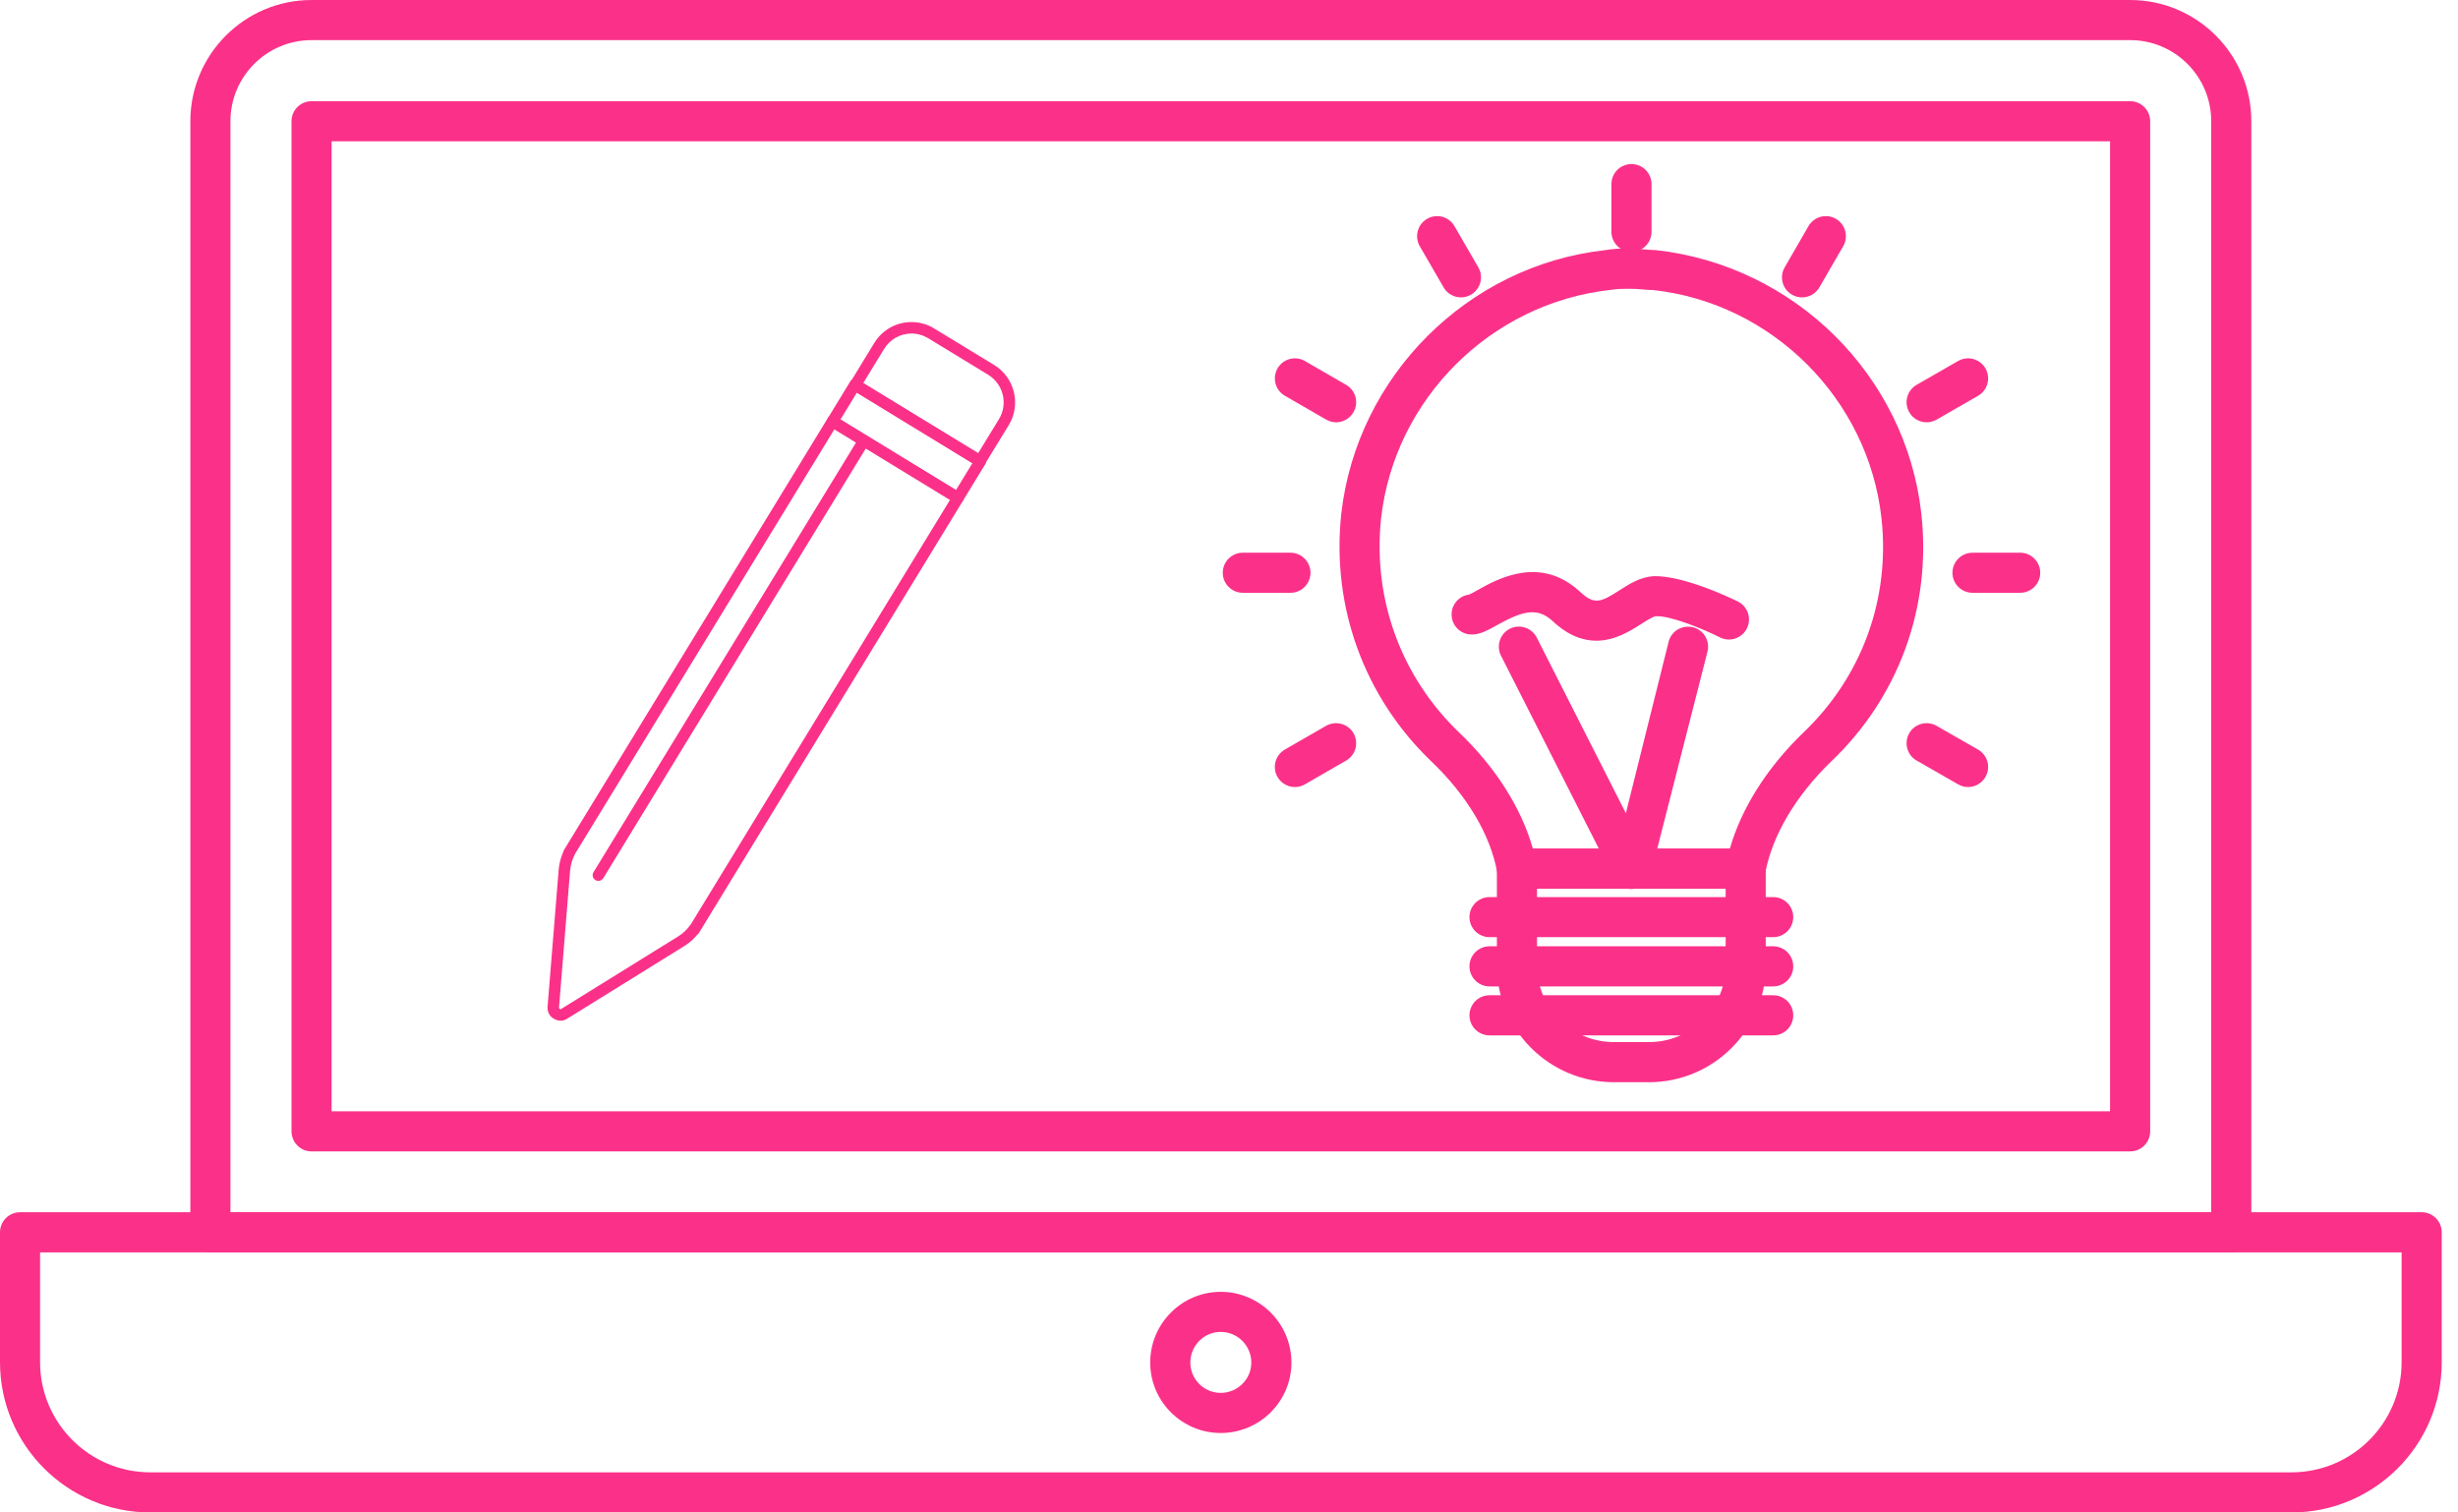 <svg width="52" height="32" viewBox="0 0 52 32" fill="none" xmlns="http://www.w3.org/2000/svg">
<path d="M4.875 25.649H46.779V2.565C46.779 1.618 46.01 0.849 45.064 0.849H6.591C5.645 0.849 4.875 1.618 4.875 2.565V25.649ZM47.203 26.498H4.451C4.217 26.498 4.027 26.309 4.027 26.074V2.565C4.027 1.15 5.177 0 6.591 0H45.064C46.478 0 47.628 1.15 47.628 2.565V26.074C47.628 26.309 47.438 26.498 47.203 26.498Z" fill="#FB3189"/>
<path d="M7.015 23.512H44.639V2.99H7.015V23.512ZM45.064 24.361H6.591C6.357 24.361 6.167 24.171 6.167 23.936V2.565C6.167 2.331 6.357 2.141 6.591 2.141H45.064C45.298 2.141 45.488 2.331 45.488 2.565V23.936C45.488 24.171 45.298 24.361 45.064 24.361Z" fill="#FB3189"/>
<path d="M0.848 26.498V28.822C0.848 30.106 1.894 31.151 3.179 31.151H48.477C49.762 31.151 50.807 30.106 50.807 28.822V26.498H0.848ZM48.477 32H3.179C1.426 32 0 30.574 0 28.822V26.073C0 25.838 0.19 25.648 0.424 25.648H51.231C51.466 25.648 51.656 25.838 51.656 26.073V28.822C51.656 30.574 50.23 32 48.477 32Z" fill="#FB3189"/>
<path d="M25.825 28.18C25.47 28.18 25.182 28.471 25.182 28.829C25.182 29.182 25.47 29.47 25.825 29.47C26.181 29.47 26.472 29.182 26.472 28.829C26.472 28.471 26.181 28.18 25.825 28.18ZM25.825 30.319C25.003 30.319 24.333 29.65 24.333 28.829C24.333 28.003 25.003 27.332 25.825 27.332C26.649 27.332 27.321 28.003 27.321 28.829C27.321 29.65 26.649 30.319 25.825 30.319Z" fill="#FB3189"/>
<path d="M32.428 17.954H36.596C36.839 17.104 37.38 16.245 38.146 15.504C39.389 14.323 39.992 12.669 39.803 10.962C39.525 8.445 37.495 6.415 34.977 6.137C34.923 6.139 34.826 6.131 34.731 6.122C34.644 6.115 34.553 6.109 34.464 6.11C34.328 6.11 34.21 6.111 34.067 6.134C31.532 6.416 29.502 8.446 29.218 10.963C29.036 12.668 29.639 14.323 30.874 15.503C31.646 16.242 32.188 17.102 32.428 17.954ZM36.93 18.803H32.092C31.887 18.803 31.711 18.657 31.674 18.456C31.53 17.664 31.037 16.834 30.287 16.116C28.861 14.752 28.164 12.841 28.375 10.871C28.703 7.96 31.048 5.616 33.952 5.293C34.25 5.244 34.528 5.251 34.807 5.278C34.877 5.284 34.948 5.291 35.023 5.291C37.979 5.615 40.325 7.96 40.647 10.87C40.865 12.841 40.168 14.754 38.734 16.116C37.992 16.835 37.498 17.668 37.347 18.459C37.309 18.658 37.134 18.803 36.93 18.803Z" fill="#FB3189"/>
<path d="M37.512 19.828H31.512C31.277 19.828 31.087 19.638 31.087 19.404C31.087 19.17 31.277 18.98 31.512 18.98H37.512C37.747 18.98 37.937 19.17 37.937 19.404C37.937 19.638 37.747 19.828 37.512 19.828Z" fill="#FB3189"/>
<path d="M37.512 20.87H31.512C31.277 20.87 31.087 20.68 31.087 20.446C31.087 20.211 31.277 20.021 31.512 20.021H37.512C37.747 20.021 37.937 20.211 37.937 20.446C37.937 20.68 37.747 20.87 37.512 20.87Z" fill="#FB3189"/>
<path d="M37.512 21.906H31.512C31.277 21.906 31.087 21.717 31.087 21.482C31.087 21.247 31.277 21.057 31.512 21.057H37.512C37.747 21.057 37.937 21.247 37.937 21.482C37.937 21.717 37.747 21.906 37.512 21.906Z" fill="#FB3189"/>
<path d="M34.508 18.81C34.454 18.81 34.399 18.798 34.345 18.777C34.22 18.725 34.133 18.619 34.099 18.497L31.754 13.873C31.649 13.665 31.732 13.409 31.941 13.303C32.15 13.197 32.405 13.282 32.511 13.49L34.396 17.206L35.3 13.579C35.357 13.353 35.582 13.217 35.814 13.271C36.041 13.327 36.18 13.558 36.123 13.785L34.926 18.48C34.907 18.556 34.868 18.626 34.811 18.682C34.732 18.763 34.621 18.81 34.508 18.81Z" fill="#FB3189"/>
<path d="M33.771 13.556C33.491 13.556 33.179 13.451 32.849 13.143C32.521 12.838 32.207 12.928 31.667 13.228C31.47 13.338 31.313 13.425 31.133 13.425C30.898 13.425 30.709 13.235 30.709 13C30.709 12.784 30.871 12.605 31.08 12.58C31.127 12.561 31.185 12.525 31.254 12.487C31.687 12.245 32.587 11.743 33.428 12.522C33.732 12.806 33.87 12.739 34.258 12.491C34.466 12.357 34.702 12.207 34.983 12.19C35.605 12.175 36.575 12.632 36.766 12.727C36.975 12.832 37.061 13.086 36.956 13.296C36.852 13.505 36.595 13.592 36.387 13.486C35.995 13.29 35.331 13.024 35.031 13.038C34.972 13.041 34.818 13.14 34.715 13.205C34.496 13.346 34.167 13.556 33.771 13.556Z" fill="#FB3189"/>
<path d="M32.516 18.803V20.429C32.516 21.321 33.245 22.048 34.141 22.048H34.887C35.78 22.048 36.507 21.321 36.507 20.429V18.803H32.516ZM34.887 22.897H34.141C32.778 22.897 31.667 21.79 31.667 20.429V18.379C31.667 18.144 31.857 17.954 32.092 17.954H36.931C37.165 17.954 37.355 18.144 37.355 18.379V20.429C37.355 21.79 36.248 22.897 34.887 22.897Z" fill="#FB3189"/>
<path d="M34.515 5.328C34.28 5.328 34.09 5.138 34.09 4.903V3.896C34.09 3.661 34.28 3.471 34.515 3.471C34.749 3.471 34.939 3.661 34.939 3.896V4.903C34.939 5.138 34.749 5.328 34.515 5.328Z" fill="#FB3189"/>
<path d="M38.122 6.292C38.05 6.292 37.977 6.274 37.91 6.235C37.707 6.118 37.638 5.858 37.756 5.656L38.259 4.785C38.376 4.582 38.636 4.512 38.839 4.63C39.041 4.747 39.111 5.007 38.993 5.21L38.49 6.08C38.411 6.216 38.269 6.292 38.122 6.292Z" fill="#FB3189"/>
<path d="M40.759 8.935C40.612 8.935 40.469 8.858 40.391 8.722C40.274 8.518 40.344 8.259 40.547 8.142L41.424 7.638C41.629 7.521 41.888 7.592 42.003 7.794C42.12 7.997 42.05 8.257 41.847 8.374L40.97 8.878C40.903 8.916 40.83 8.935 40.759 8.935Z" fill="#FB3189"/>
<path d="M42.737 12.542H41.73C41.495 12.542 41.305 12.352 41.305 12.118C41.305 11.884 41.495 11.694 41.73 11.694H42.737C42.972 11.694 43.162 11.884 43.162 12.118C43.162 12.352 42.972 12.542 42.737 12.542Z" fill="#FB3189"/>
<path d="M41.635 16.652C41.564 16.652 41.491 16.633 41.425 16.595L40.548 16.092C40.344 15.976 40.274 15.717 40.391 15.513C40.507 15.31 40.767 15.241 40.969 15.357L41.846 15.859C42.05 15.976 42.12 16.235 42.003 16.438C41.925 16.575 41.782 16.652 41.635 16.652Z" fill="#FB3189"/>
<path d="M27.395 16.652C27.247 16.652 27.105 16.575 27.026 16.439C26.909 16.236 26.979 15.977 27.181 15.859L28.053 15.357C28.259 15.241 28.516 15.311 28.634 15.512C28.75 15.716 28.681 15.975 28.478 16.092L27.606 16.595C27.539 16.633 27.466 16.652 27.395 16.652Z" fill="#FB3189"/>
<path d="M27.3 12.542H26.292C26.058 12.542 25.868 12.352 25.868 12.118C25.868 11.884 26.058 11.694 26.292 11.694H27.3C27.534 11.694 27.724 11.884 27.724 12.118C27.724 12.352 27.534 12.542 27.3 12.542Z" fill="#FB3189"/>
<path d="M28.266 8.935C28.193 8.935 28.121 8.916 28.054 8.877L27.182 8.373C26.979 8.256 26.91 7.997 27.027 7.794C27.144 7.591 27.403 7.521 27.607 7.639L28.479 8.143C28.681 8.26 28.751 8.519 28.633 8.722C28.555 8.858 28.412 8.935 28.266 8.935Z" fill="#FB3189"/>
<path d="M30.907 6.292C30.761 6.292 30.618 6.217 30.54 6.08L30.036 5.21C29.919 5.007 29.988 4.747 30.191 4.63C30.394 4.512 30.654 4.582 30.77 4.785L31.274 5.656C31.392 5.858 31.322 6.118 31.119 6.235C31.052 6.274 30.98 6.292 30.907 6.292Z" fill="#FB3189"/>
<path d="M12.17 18.059C12.169 18.063 12.167 18.066 12.165 18.07C12.108 18.176 12.072 18.296 12.061 18.418L11.826 21.323C11.825 21.334 11.831 21.339 11.836 21.341L11.86 21.353C11.861 21.353 11.863 21.352 11.867 21.35L14.346 19.813C14.45 19.749 14.538 19.665 14.609 19.562C14.611 19.559 14.614 19.556 14.616 19.554L20.098 10.576L17.652 9.083L12.17 18.059ZM11.86 21.596C11.806 21.596 11.754 21.579 11.709 21.548C11.628 21.505 11.575 21.405 11.584 21.302L11.819 18.398C11.83 18.272 11.862 18.147 11.913 18.032C11.916 18.018 11.921 18.003 11.929 17.989L11.941 17.968L17.508 8.853C17.543 8.796 17.618 8.778 17.675 8.813L20.328 10.432C20.385 10.467 20.404 10.541 20.369 10.599L14.789 19.735C14.78 19.75 14.769 19.762 14.755 19.772C14.675 19.87 14.581 19.953 14.473 20.019L11.997 21.555C11.957 21.581 11.909 21.596 11.86 21.596Z" fill="#FB3189"/>
<path d="M18.262 8.106L20.692 9.59L21.134 8.867C21.329 8.548 21.227 8.128 20.908 7.931L19.638 7.157C19.53 7.092 19.408 7.057 19.284 7.057C19.045 7.057 18.828 7.179 18.703 7.384L18.262 8.106ZM20.732 9.878C20.71 9.878 20.688 9.872 20.669 9.86L18.032 8.25C17.974 8.215 17.956 8.141 17.991 8.083L18.495 7.257C18.665 6.98 18.96 6.814 19.284 6.814C19.453 6.814 19.619 6.861 19.764 6.95L21.035 7.724C21.468 7.991 21.605 8.561 21.341 8.994L20.836 9.82C20.812 9.857 20.773 9.878 20.732 9.878Z" fill="#FB3189"/>
<path d="M17.781 8.875L20.224 10.368L20.572 9.799L18.128 8.307L17.781 8.875ZM20.265 10.656C20.243 10.656 20.221 10.65 20.202 10.638L17.551 9.019C17.494 8.984 17.476 8.91 17.511 8.852L17.984 8.076C18 8.049 18.028 8.029 18.059 8.022C18.09 8.014 18.123 8.019 18.151 8.036L20.803 9.655C20.83 9.672 20.85 9.699 20.858 9.73C20.865 9.762 20.86 9.795 20.843 9.822L20.369 10.598C20.352 10.626 20.325 10.645 20.294 10.653C20.284 10.655 20.275 10.656 20.265 10.656Z" fill="#FB3189"/>
<path d="M12.659 18.638C12.637 18.638 12.616 18.632 12.596 18.62C12.539 18.585 12.52 18.51 12.556 18.453L18.173 9.259C18.208 9.201 18.283 9.183 18.34 9.218C18.397 9.253 18.415 9.328 18.38 9.385L12.763 18.58C12.74 18.617 12.7 18.638 12.659 18.638Z" fill="#FB3189"/>
</svg>
